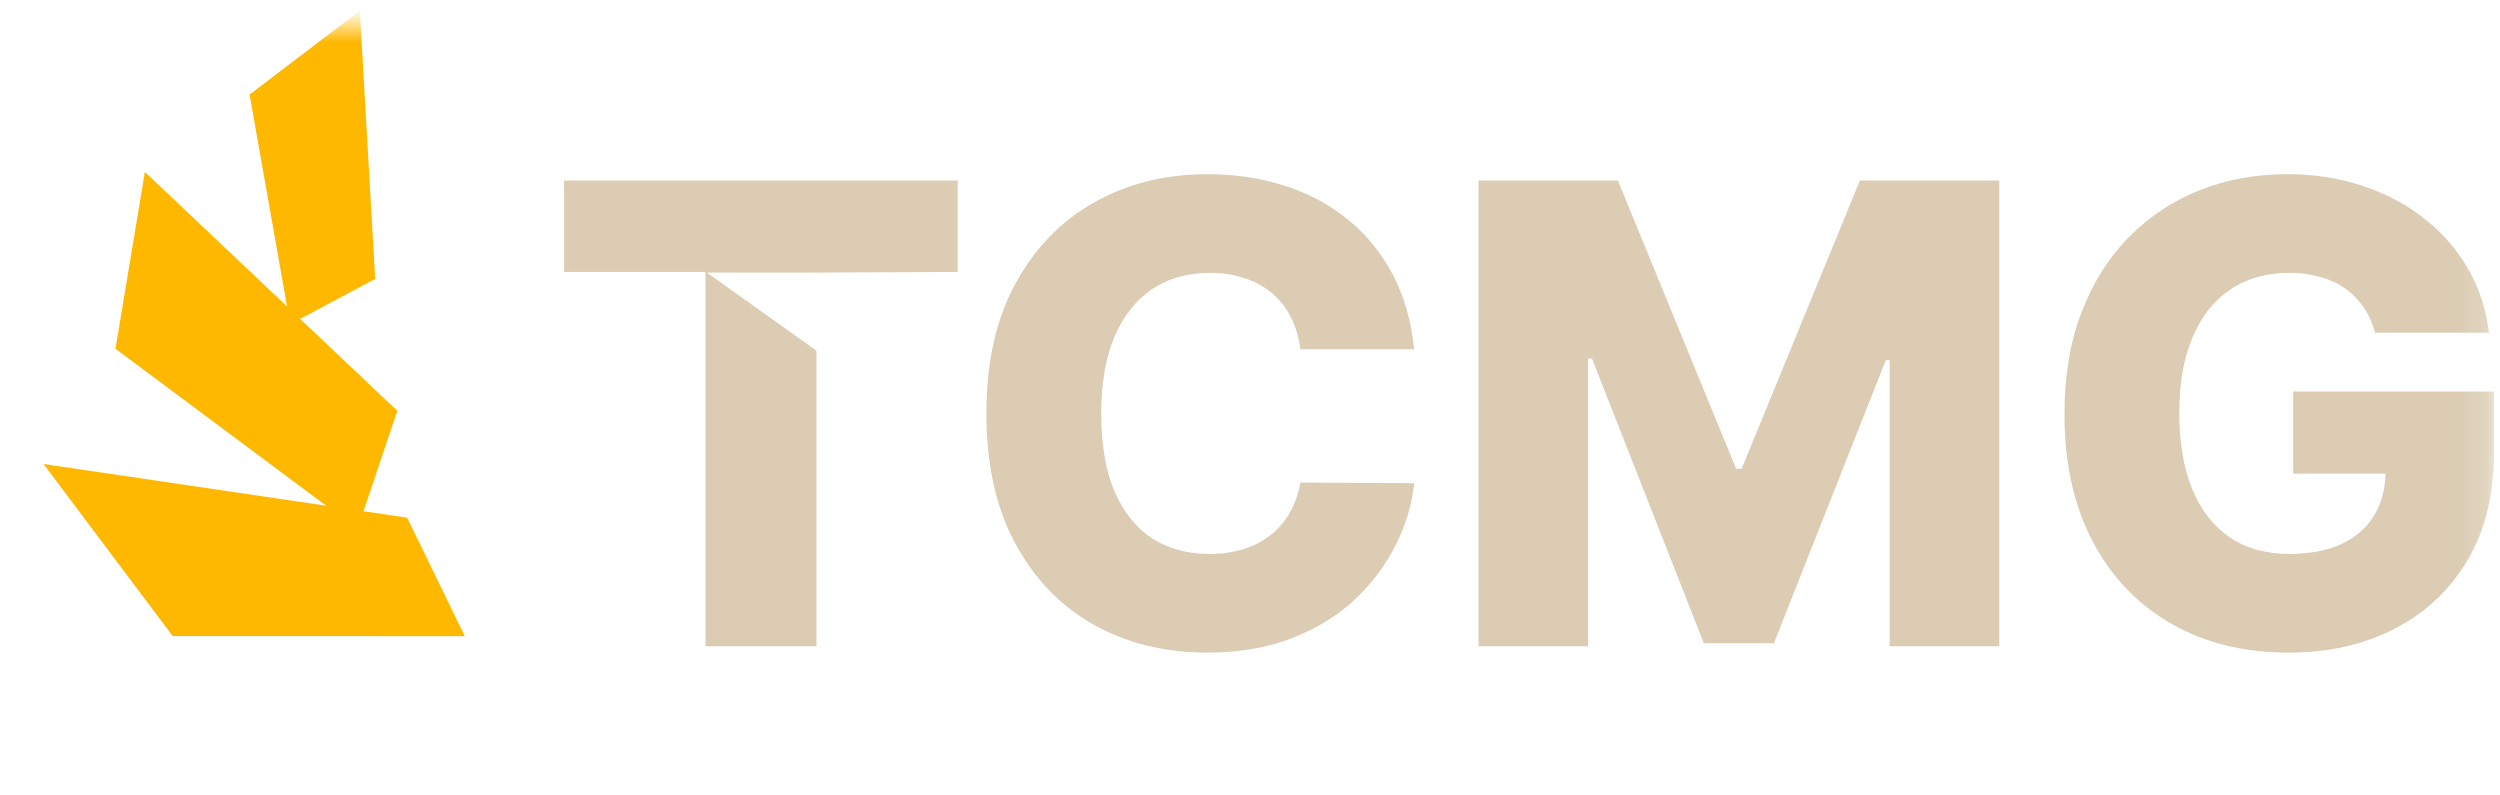 <?xml version="1.0" encoding="UTF-8"?> <svg xmlns="http://www.w3.org/2000/svg" width="88" height="28" viewBox="0 0 88 28" fill="none"><mask id="mask0_16_84" style="mask-type:luminance" maskUnits="userSpaceOnUse" x="0" y="0" width="88" height="28"><path d="M87.82 0.854H0.82V27.854H87.82V0.854Z" fill="white"></path></mask><g mask="url(#mask0_16_84)"><path fill-rule="evenodd" clip-rule="evenodd" d="M10.104 10.788L8.785 3.329L12.666 0.375L13.207 9.816L10.565 11.225L13.986 14.462L12.795 17.995L14.331 18.221L16.36 22.391L6.079 22.39L1.532 16.333L11.48 17.801L4.065 12.277L5.099 6.052L10.104 10.788Z" fill="#FFB800"></path><path fill-rule="evenodd" clip-rule="evenodd" d="M19.855 6.355V9.573H24.833V22.748H28.739V12.343L24.883 9.595H28.739L28.762 9.595L33.71 9.573V6.355H19.855ZM45.774 12.294H49.777C49.681 11.312 49.432 10.44 49.032 9.677C48.632 8.914 48.112 8.271 47.471 7.748C46.831 7.219 46.089 6.819 45.246 6.547C44.403 6.269 43.485 6.131 42.493 6.131C41.036 6.131 39.721 6.456 38.547 7.107C37.373 7.758 36.441 8.711 35.753 9.965C35.065 11.219 34.721 12.748 34.721 14.551C34.721 16.349 35.059 17.876 35.737 19.13C36.415 20.384 37.338 21.339 38.507 21.995C39.681 22.646 41.009 22.972 42.493 22.972C43.619 22.972 44.617 22.801 45.486 22.459C46.361 22.118 47.103 21.659 47.712 21.083C48.32 20.501 48.797 19.858 49.144 19.154C49.496 18.449 49.707 17.734 49.777 17.009L45.774 16.985C45.705 17.38 45.58 17.734 45.398 18.049C45.222 18.359 44.995 18.623 44.718 18.841C44.446 19.055 44.128 19.218 43.765 19.33C43.408 19.442 43.01 19.498 42.573 19.498C41.794 19.498 41.119 19.314 40.548 18.946C39.982 18.572 39.542 18.02 39.227 17.289C38.917 16.552 38.763 15.64 38.763 14.551C38.763 13.505 38.915 12.614 39.219 11.878C39.529 11.141 39.969 10.578 40.54 10.189C41.116 9.799 41.802 9.605 42.597 9.605C43.045 9.605 43.453 9.669 43.822 9.797C44.195 9.919 44.518 10.098 44.79 10.333C45.062 10.568 45.281 10.851 45.446 11.181C45.612 11.512 45.721 11.883 45.774 12.294ZM56.95 6.355H52.044V22.748H55.902V12.622H56.038L59.976 22.644H62.441L66.38 12.678H66.516V22.748H70.374V6.355H65.467L61.305 16.504H61.113L56.95 6.355ZM83.203 10.821C83.379 11.078 83.512 11.374 83.603 11.71H87.613C87.517 10.893 87.271 10.143 86.876 9.461C86.482 8.777 85.967 8.188 85.332 7.692C84.702 7.195 83.976 6.811 83.154 6.539C82.338 6.267 81.455 6.131 80.505 6.131C79.411 6.131 78.389 6.317 77.439 6.691C76.495 7.065 75.662 7.614 74.942 8.34C74.227 9.066 73.669 9.951 73.269 10.997C72.869 12.038 72.669 13.23 72.669 14.575C72.669 16.304 73 17.798 73.662 19.058C74.323 20.312 75.246 21.277 76.431 21.955C77.615 22.633 78.99 22.972 80.553 22.972C81.962 22.972 83.208 22.692 84.291 22.131C85.38 21.571 86.234 20.768 86.853 19.722C87.477 18.676 87.789 17.419 87.789 15.952V13.783H80.721V16.672H83.97C83.958 17.228 83.827 17.713 83.579 18.129C83.317 18.567 82.933 18.906 82.426 19.146C81.925 19.381 81.311 19.498 80.585 19.498C79.763 19.498 79.064 19.303 78.488 18.914C77.912 18.524 77.472 17.958 77.167 17.217C76.863 16.475 76.711 15.579 76.711 14.527C76.711 13.481 76.868 12.593 77.183 11.862C77.498 11.126 77.944 10.565 78.52 10.181C79.102 9.797 79.79 9.605 80.585 9.605C80.98 9.605 81.343 9.653 81.674 9.749C82.005 9.839 82.298 9.975 82.554 10.157C82.81 10.338 83.026 10.56 83.203 10.821Z" fill="#DBCCB3"></path></g></svg> 